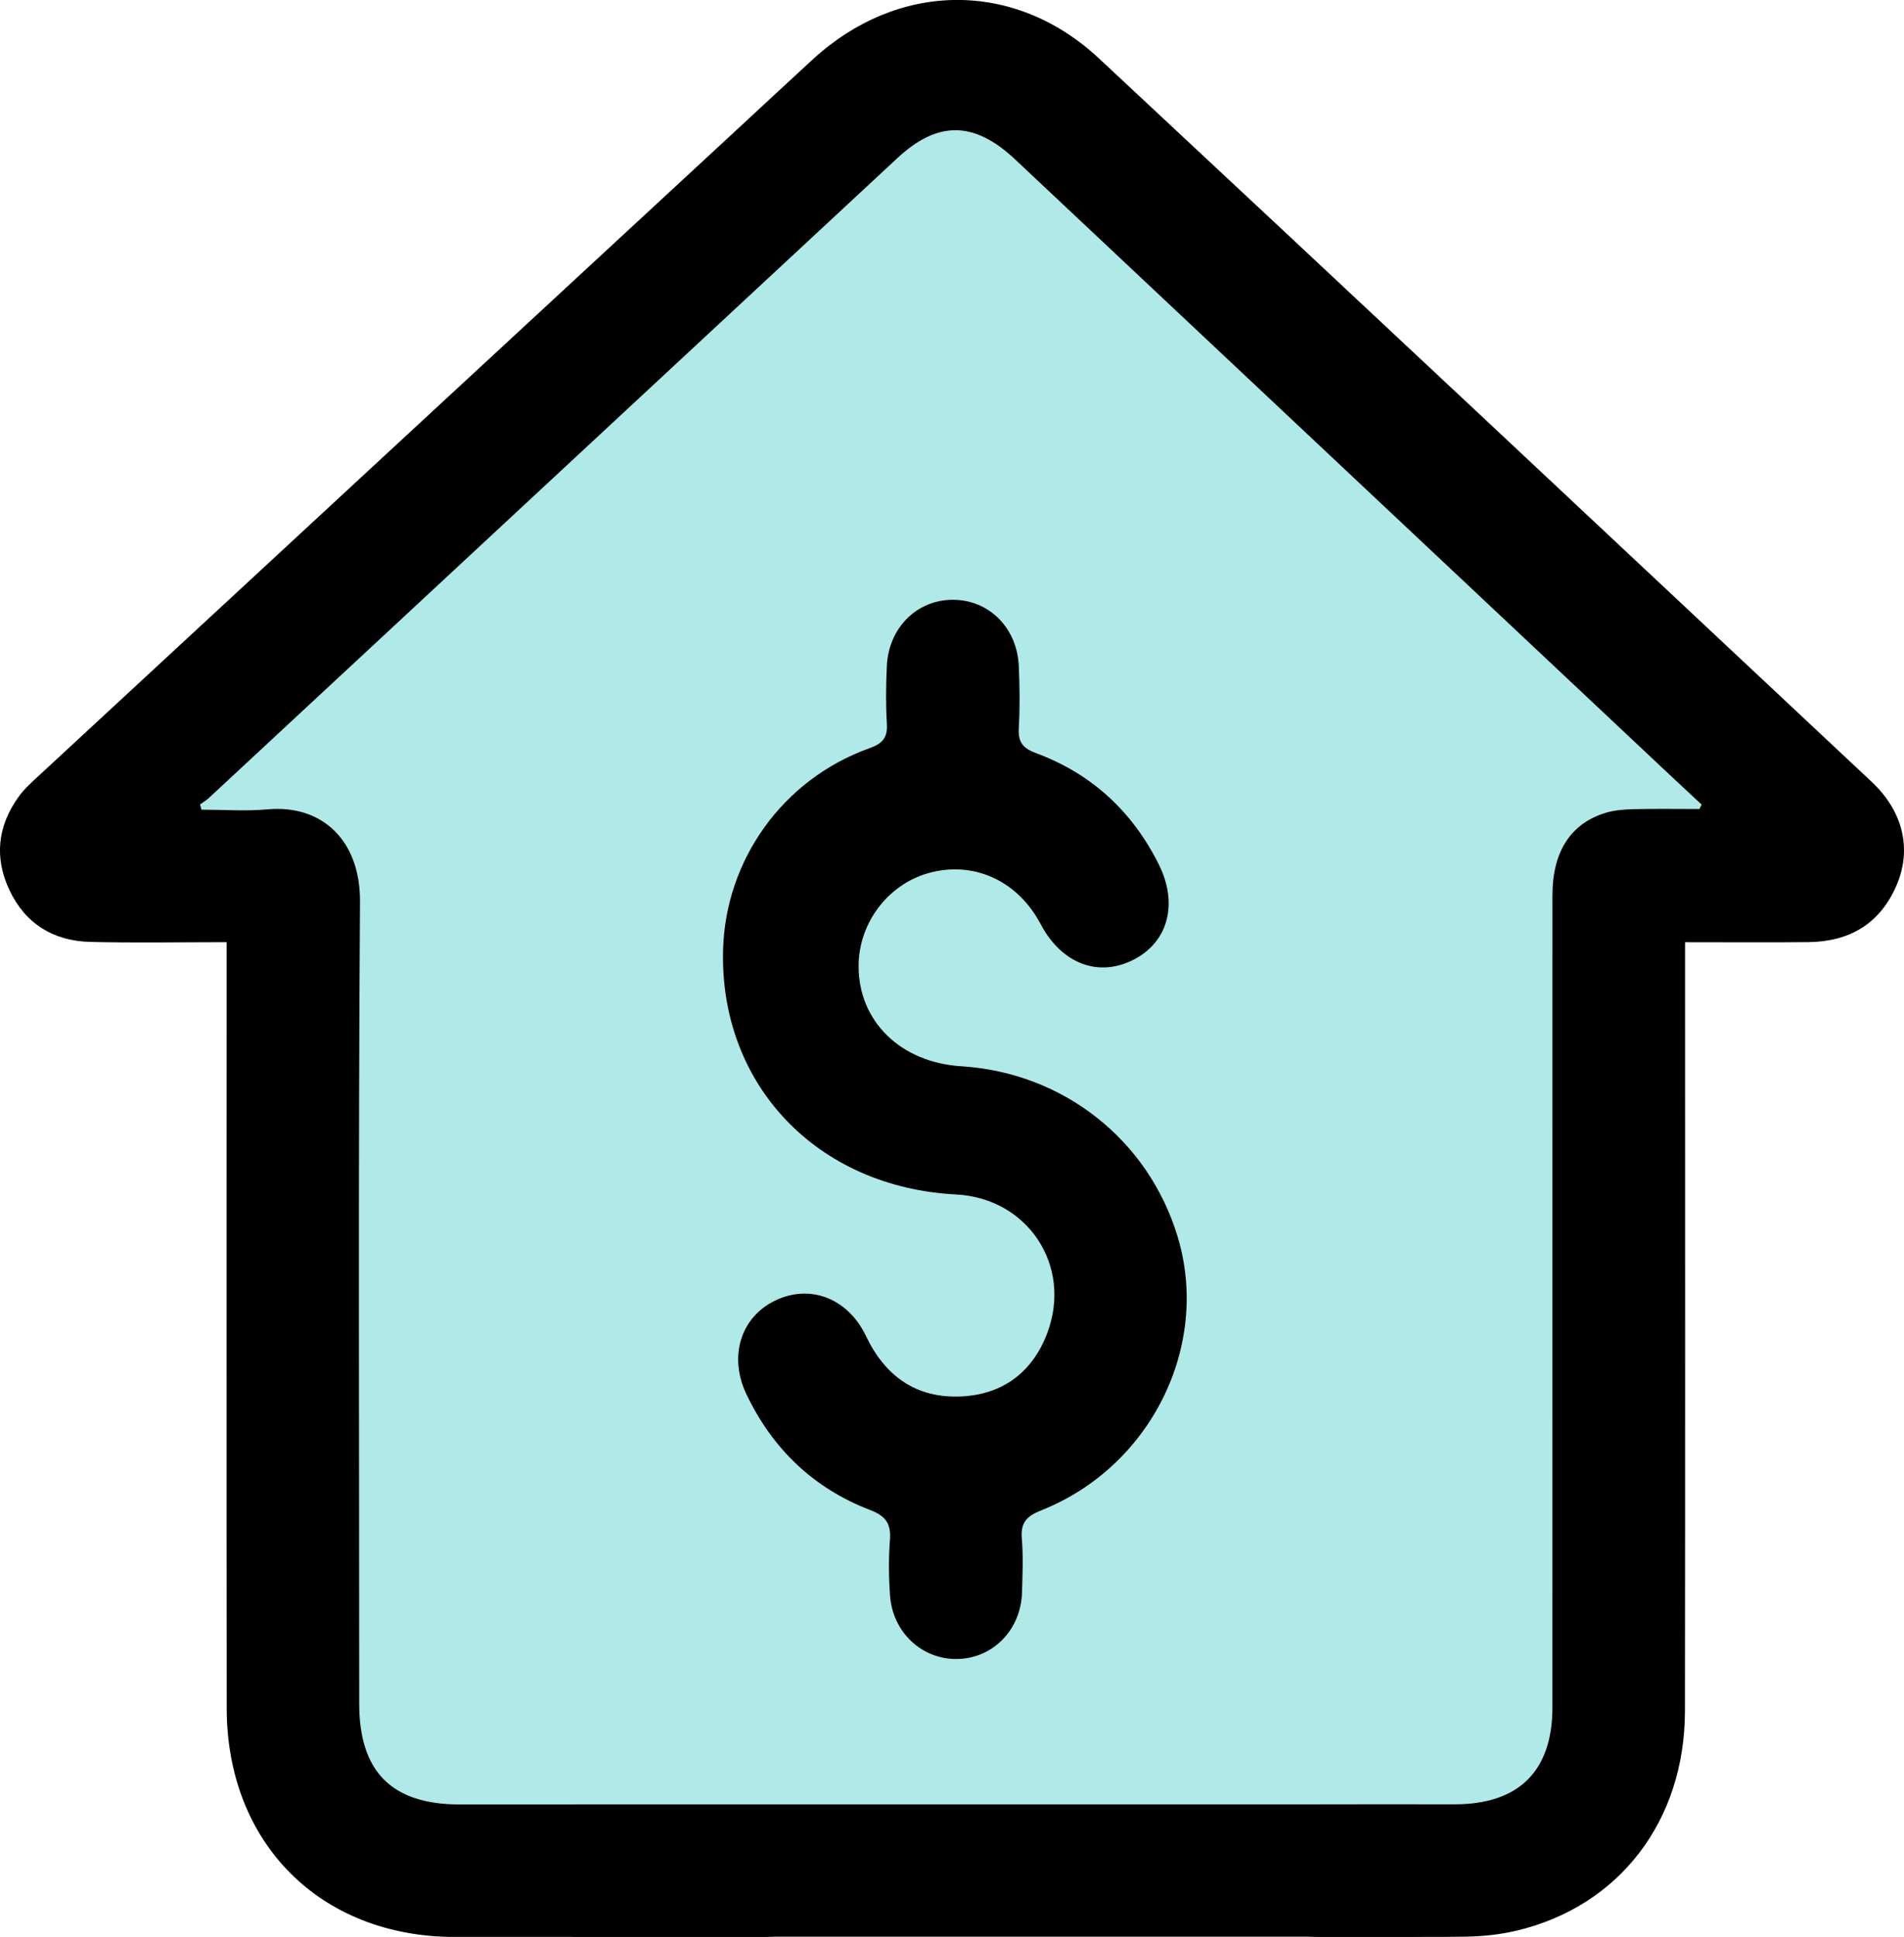 <?xml version="1.0" encoding="UTF-8"?><svg xmlns="http://www.w3.org/2000/svg" viewBox="0 0 459.71 467.41"><defs><style>.cls-1{fill:#afeae8;}</style></defs><g id="_層_2"><path class="cls-1" d="M229.23,10.32L26.7,192.95l49.76,16.98-2.34,193.17,32.2,56.46H363.87s38.63-40.65,39.22-42.99-9.95-187.9-9.95-187.9l9.97-28.68,29.24-5.27L243.87,7.39l-14.63,2.93Z"/><rect x="127.28" y="435.42" width="226.5" height="31.94" rx="12" ry="12"/></g><g id="_層_1"><path d="M410.86,194.17c-3.13-2.92-6.28-5.83-9.4-8.77-52.11-48.97-104.23-97.94-156.34-146.91-9.88-9.29-18.66-9.43-28.44-.35-55.45,51.5-110.89,103.01-166.34,154.51-.61,.56-1.35,.98-2.03,1.47l.34,1.27c5.33,0,10.7,.4,15.99-.08,12.87-1.17,22.38,7.24,22.28,22.3-.44,64.5-.19,129.01-.19,193.52,0,16.39,7.86,24.3,24.13,24.31,24.51,0,49.01-.01,73.52,0,10.56,0,17.92,6.65,17.86,16.03-.06,9.34-7.45,15.94-18.01,15.95-24.84,.03-49.68,.05-74.52,0-32.38-.06-54.93-22.64-54.97-55.15-.06-59.5-.02-119.01-.02-178.52,0-1.96,0-3.91,0-6.39-11.31,0-22.1,.2-32.88-.06-8.86-.21-15.68-4.31-19.54-12.46-3.74-7.9-2.88-15.56,2.24-22.63,1.35-1.87,3.14-3.45,4.84-5.03,55.54-51.4,111.1-102.78,166.66-154.16,6.73-6.23,13.44-12.48,20.19-18.68,20.59-18.9,48.68-19.28,69.08-.27,62.31,58.07,124.43,116.35,186.59,174.59,7.61,7.13,9.76,16.25,6.01,24.99-3.98,9.27-11.37,13.6-21.3,13.7-9.66,.09-19.32,.02-29.76,.02,0,2.36,0,4.45,0,6.54,0,59.67,.05,119.34-.03,179.02-.04,26.53-15.87,47.1-40.67,52.98-4.02,.95-8.23,1.38-12.37,1.44-11.83,.19-23.67,.13-35.51,.05-10.07-.07-17.21-6.99-17.05-16.31,.16-9.23,7.07-15.61,17.09-15.66,11-.05,22.01,0,33.01-.02,15.39-.02,23.5-8.04,23.5-23.34,.02-65.34,0-130.68,.01-196.02,0-10.4,4.3-17.22,12.67-19.85,2.18-.68,4.57-.87,6.88-.93,5.31-.13,10.62-.04,15.94-.04l.54-1.07Z"/><path d="M207.31,233.13c-.04,13.33,10.15,23.27,24.78,24.18,24.62,1.53,45.2,17.75,52.26,41.18,7.94,26.36-6.51,55.5-32.96,65.99-3.48,1.38-5.01,2.95-4.68,6.79,.37,4.3,.17,8.66,.05,12.99-.25,9.08-7.06,15.99-15.72,16.09-8.43,.1-15.48-6.4-16.14-15.24-.33-4.47-.37-9.01-.03-13.48,.29-3.91-.96-5.77-4.77-7.23-13.66-5.23-23.58-14.75-29.88-27.94-4.35-9.11-1.38-18.59,6.92-22.6,8.41-4.06,17.58-.62,21.97,8.6,4.65,9.74,12.23,15.02,22.94,14.53,10.02-.46,17.24-5.8,20.82-15.33,6.09-16.22-4.73-32.52-22.02-33.41-33.52-1.72-57.08-26.39-56.27-58.94,.55-21.83,14.48-41.28,35.28-48.72,3.25-1.16,4.48-2.57,4.27-5.98-.28-4.65-.23-9.33,0-13.99,.47-9.21,7.31-15.9,15.97-15.88,8.67,.02,15.46,6.74,15.88,15.96,.22,4.99,.29,10.01,0,14.99-.19,3.38,.93,4.86,4.18,6.06,13.38,4.96,23.23,14.05,29.61,26.82,4.78,9.56,2.26,18.84-6.19,23.08-8.49,4.26-17.31,.85-22.32-8.64-5.4-10.22-15.61-15.1-26.24-12.54-10.26,2.47-17.68,11.96-17.72,22.65Z"/></g></svg>